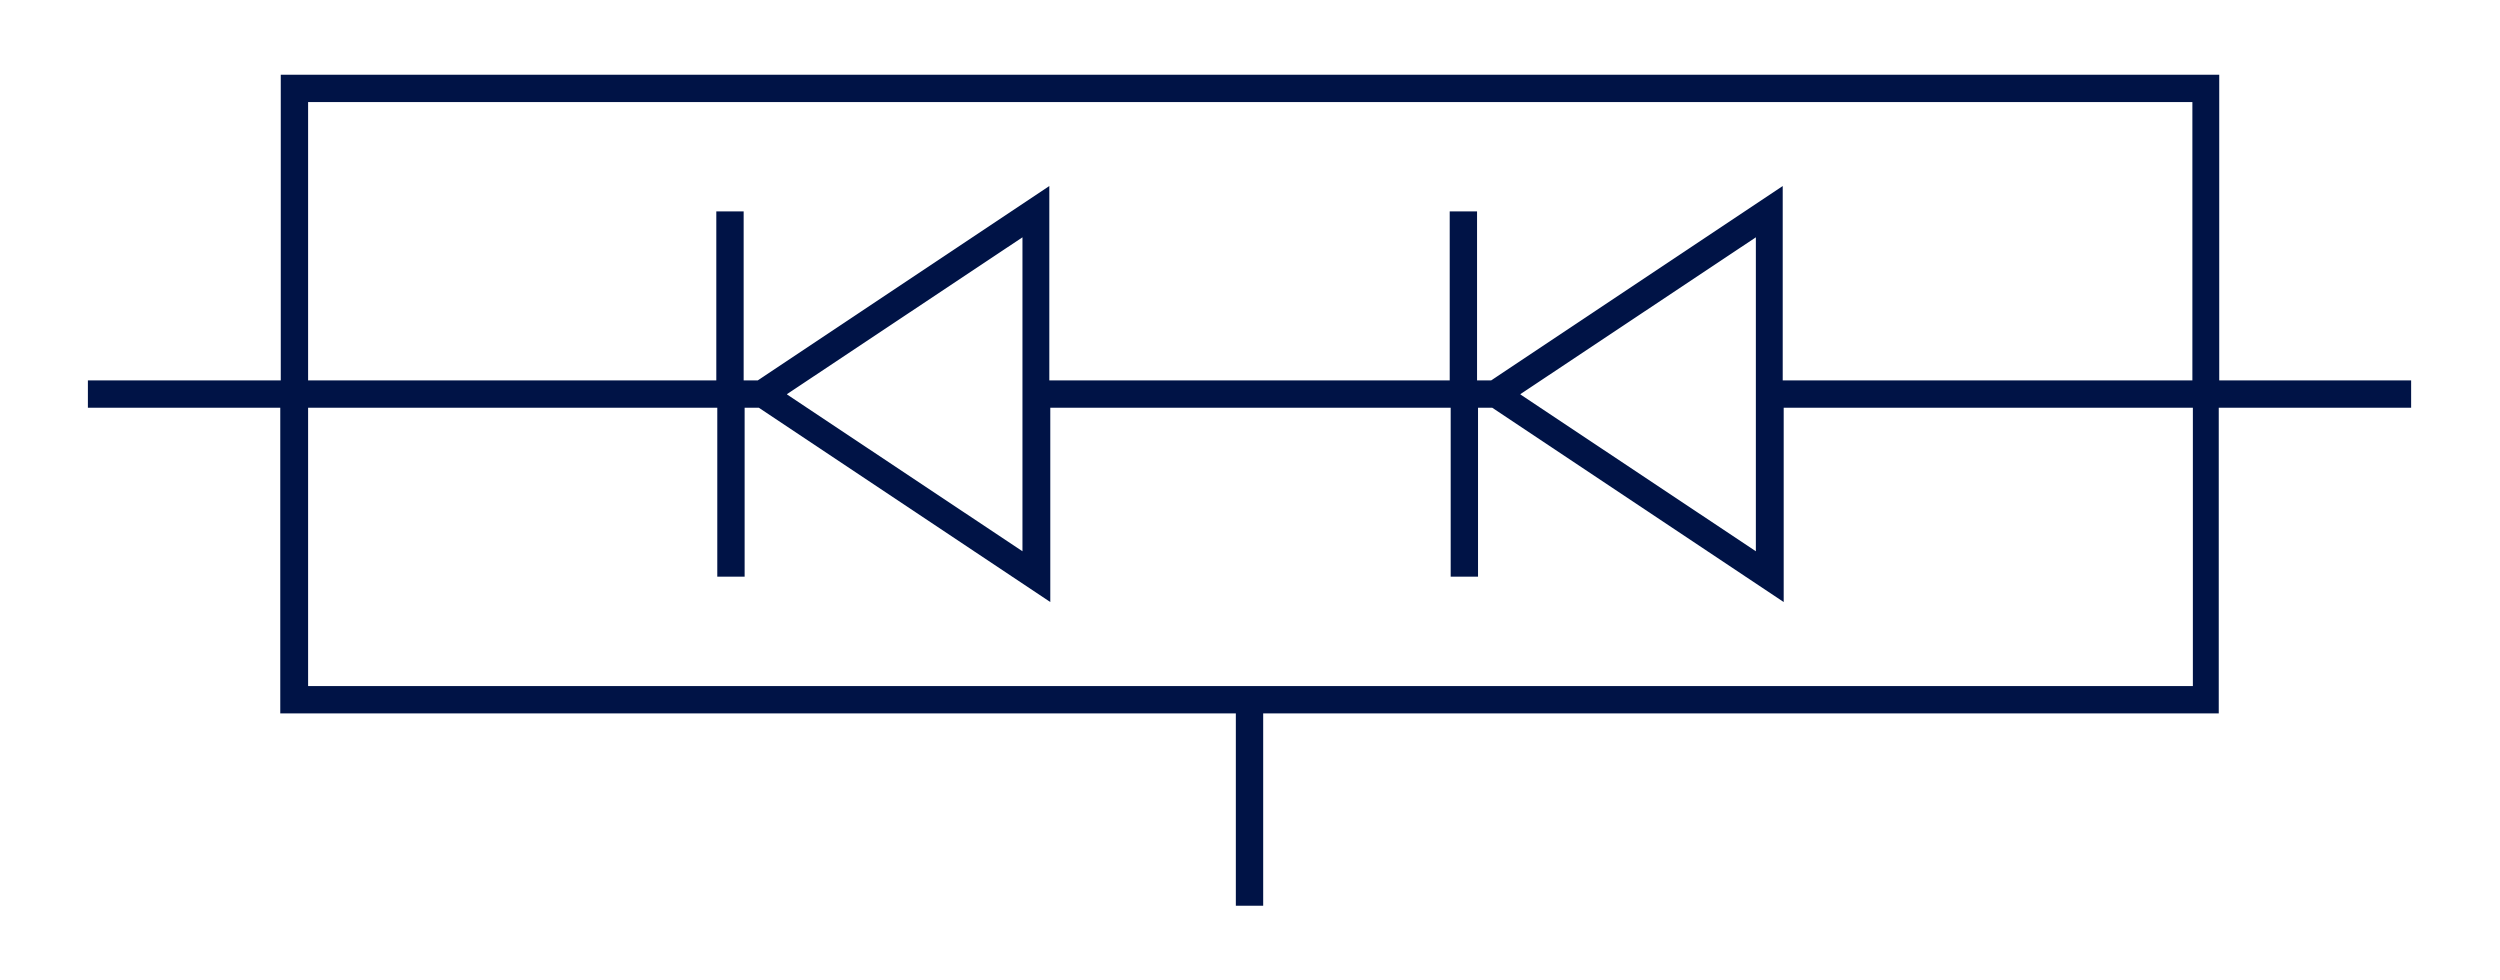 <?xml version="1.0" encoding="UTF-8"?>
<svg id="Calque_1" xmlns="http://www.w3.org/2000/svg" version="1.1" viewBox="0 0 512 200.8">
  <!-- Generator: Adobe Illustrator 29.2.0, SVG Export Plug-In . SVG Version: 2.1.0 Build 108)  -->
  <defs>
    <style>
      .st0 {
        fill: #001346;
      }
    </style>
  </defs>
  <path class="st0" d="M454.5,77.9V15.3H57.5v62.6H18v5.6h39.4s0,62.6,0,62.6h195.7v39.4h5.6v-39.4h195.7v-62.6h39.4v-5.6h-39.4ZM448.9,140.5H63.1v-57h83.8s0,34.6,0,34.6h5.6v-34.6h2.9l59.7,39.8v-39.8h82s0,34.6,0,34.6h5.6v-34.6h2.9l59.7,39.8v-39.8h83.8s0,57,0,57ZM161.2,80.7l48.2-32.1v64.3l-48.2-32.1ZM311.4,80.7l48.2-32.1v64.3l-48.2-32.1ZM448.9,77.9h-83.8s0-39.8,0-39.8l-59.7,39.8h-2.9v-34.6h-5.6v34.6h-82s0-39.8,0-39.8l-59.7,39.8h-2.9v-34.6h-5.6v34.6H63.1s0-57,0-57h385.9v57Z"/>
</svg>